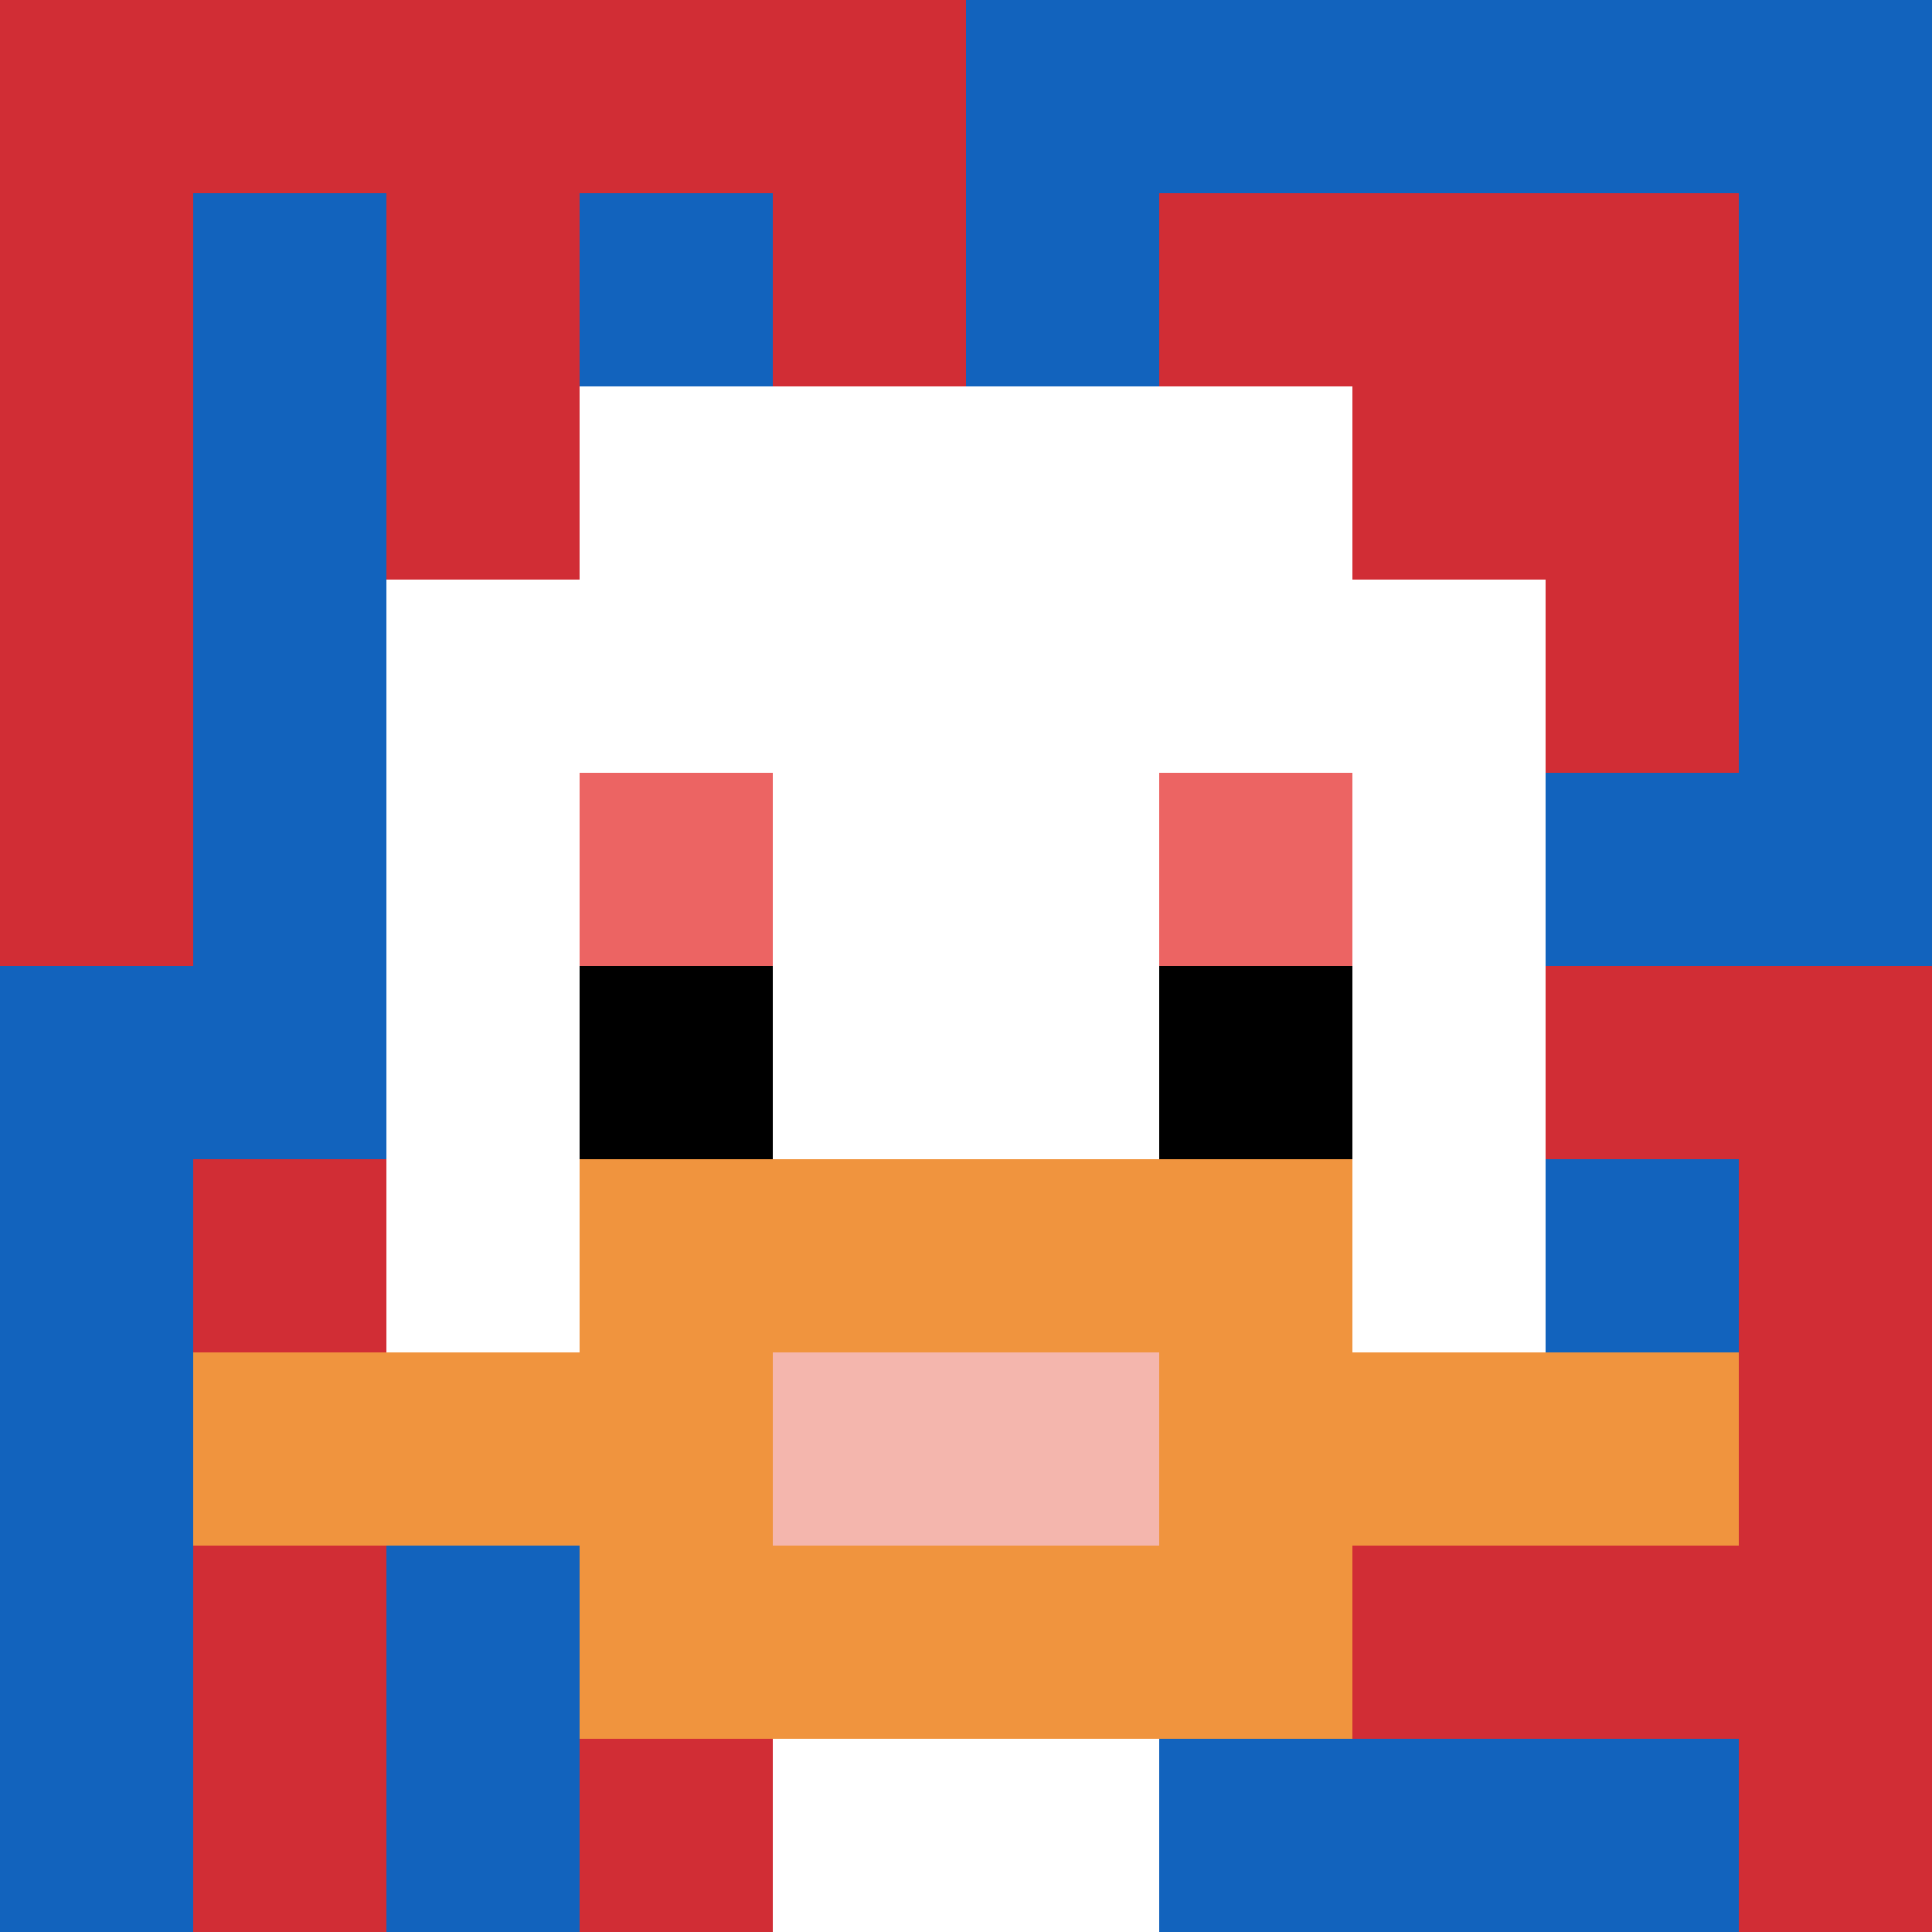 <svg xmlns="http://www.w3.org/2000/svg" version="1.1" width="858" height="858"><title>'goose-pfp-736954' by Dmitri Cherniak</title><desc>seed=736954
backgroundColor=#ffffff
padding=20
innerPadding=0
timeout=500
dimension=1
border=false
Save=function(){return n.handleSave()}
frame=1706

Rendered at Sun Sep 15 2024 22:23:34 GMT+0800 (中国标准时间)
Generated in &lt;1ms
</desc><defs></defs><rect width="100%" height="100%" fill="#ffffff"></rect><g><g id="0-0"><rect x="0" y="0" height="858" width="858" fill="#1263BD"></rect><g><rect id="0-0-0-0-5-1" x="0" y="0" width="429" height="85.8" fill="#D12D35"></rect><rect id="0-0-0-0-1-5" x="0" y="0" width="85.8" height="429" fill="#D12D35"></rect><rect id="0-0-2-0-1-5" x="171.6" y="0" width="85.8" height="429" fill="#D12D35"></rect><rect id="0-0-4-0-1-5" x="343.2" y="0" width="85.8" height="429" fill="#D12D35"></rect><rect id="0-0-6-1-3-3" x="514.8" y="85.8" width="257.4" height="257.4" fill="#D12D35"></rect><rect id="0-0-1-6-1-4" x="85.8" y="514.8" width="85.8" height="343.2" fill="#D12D35"></rect><rect id="0-0-3-6-1-4" x="257.4" y="514.8" width="85.8" height="343.2" fill="#D12D35"></rect><rect id="0-0-5-5-5-1" x="429" y="429" width="429" height="85.8" fill="#D12D35"></rect><rect id="0-0-5-8-5-1" x="429" y="686.4" width="429" height="85.8" fill="#D12D35"></rect><rect id="0-0-5-5-1-5" x="429" y="429" width="85.8" height="429" fill="#D12D35"></rect><rect id="0-0-9-5-1-5" x="772.2" y="429" width="85.8" height="429" fill="#D12D35"></rect></g><g><rect id="0-0-3-2-4-7" x="257.4" y="171.6" width="343.2" height="600.6" fill="#ffffff"></rect><rect id="0-0-2-3-6-5" x="171.6" y="257.4" width="514.8" height="429" fill="#ffffff"></rect><rect id="0-0-4-8-2-2" x="343.2" y="686.4" width="171.6" height="171.6" fill="#ffffff"></rect><rect id="0-0-1-7-8-1" x="85.8" y="600.6" width="686.4" height="85.8" fill="#F0943E"></rect><rect id="0-0-3-6-4-3" x="257.4" y="514.8" width="343.2" height="257.4" fill="#F0943E"></rect><rect id="0-0-4-7-2-1" x="343.2" y="600.6" width="171.6" height="85.8" fill="#F4B6AD"></rect><rect id="0-0-3-4-1-1" x="257.4" y="343.2" width="85.8" height="85.8" fill="#EC6463"></rect><rect id="0-0-6-4-1-1" x="514.8" y="343.2" width="85.8" height="85.8" fill="#EC6463"></rect><rect id="0-0-3-5-1-1" x="257.4" y="429" width="85.8" height="85.8" fill="#000000"></rect><rect id="0-0-6-5-1-1" x="514.8" y="429" width="85.8" height="85.8" fill="#000000"></rect></g><rect x="0" y="0" stroke="white" stroke-width="0" height="858" width="858" fill="none"></rect></g></g></svg>